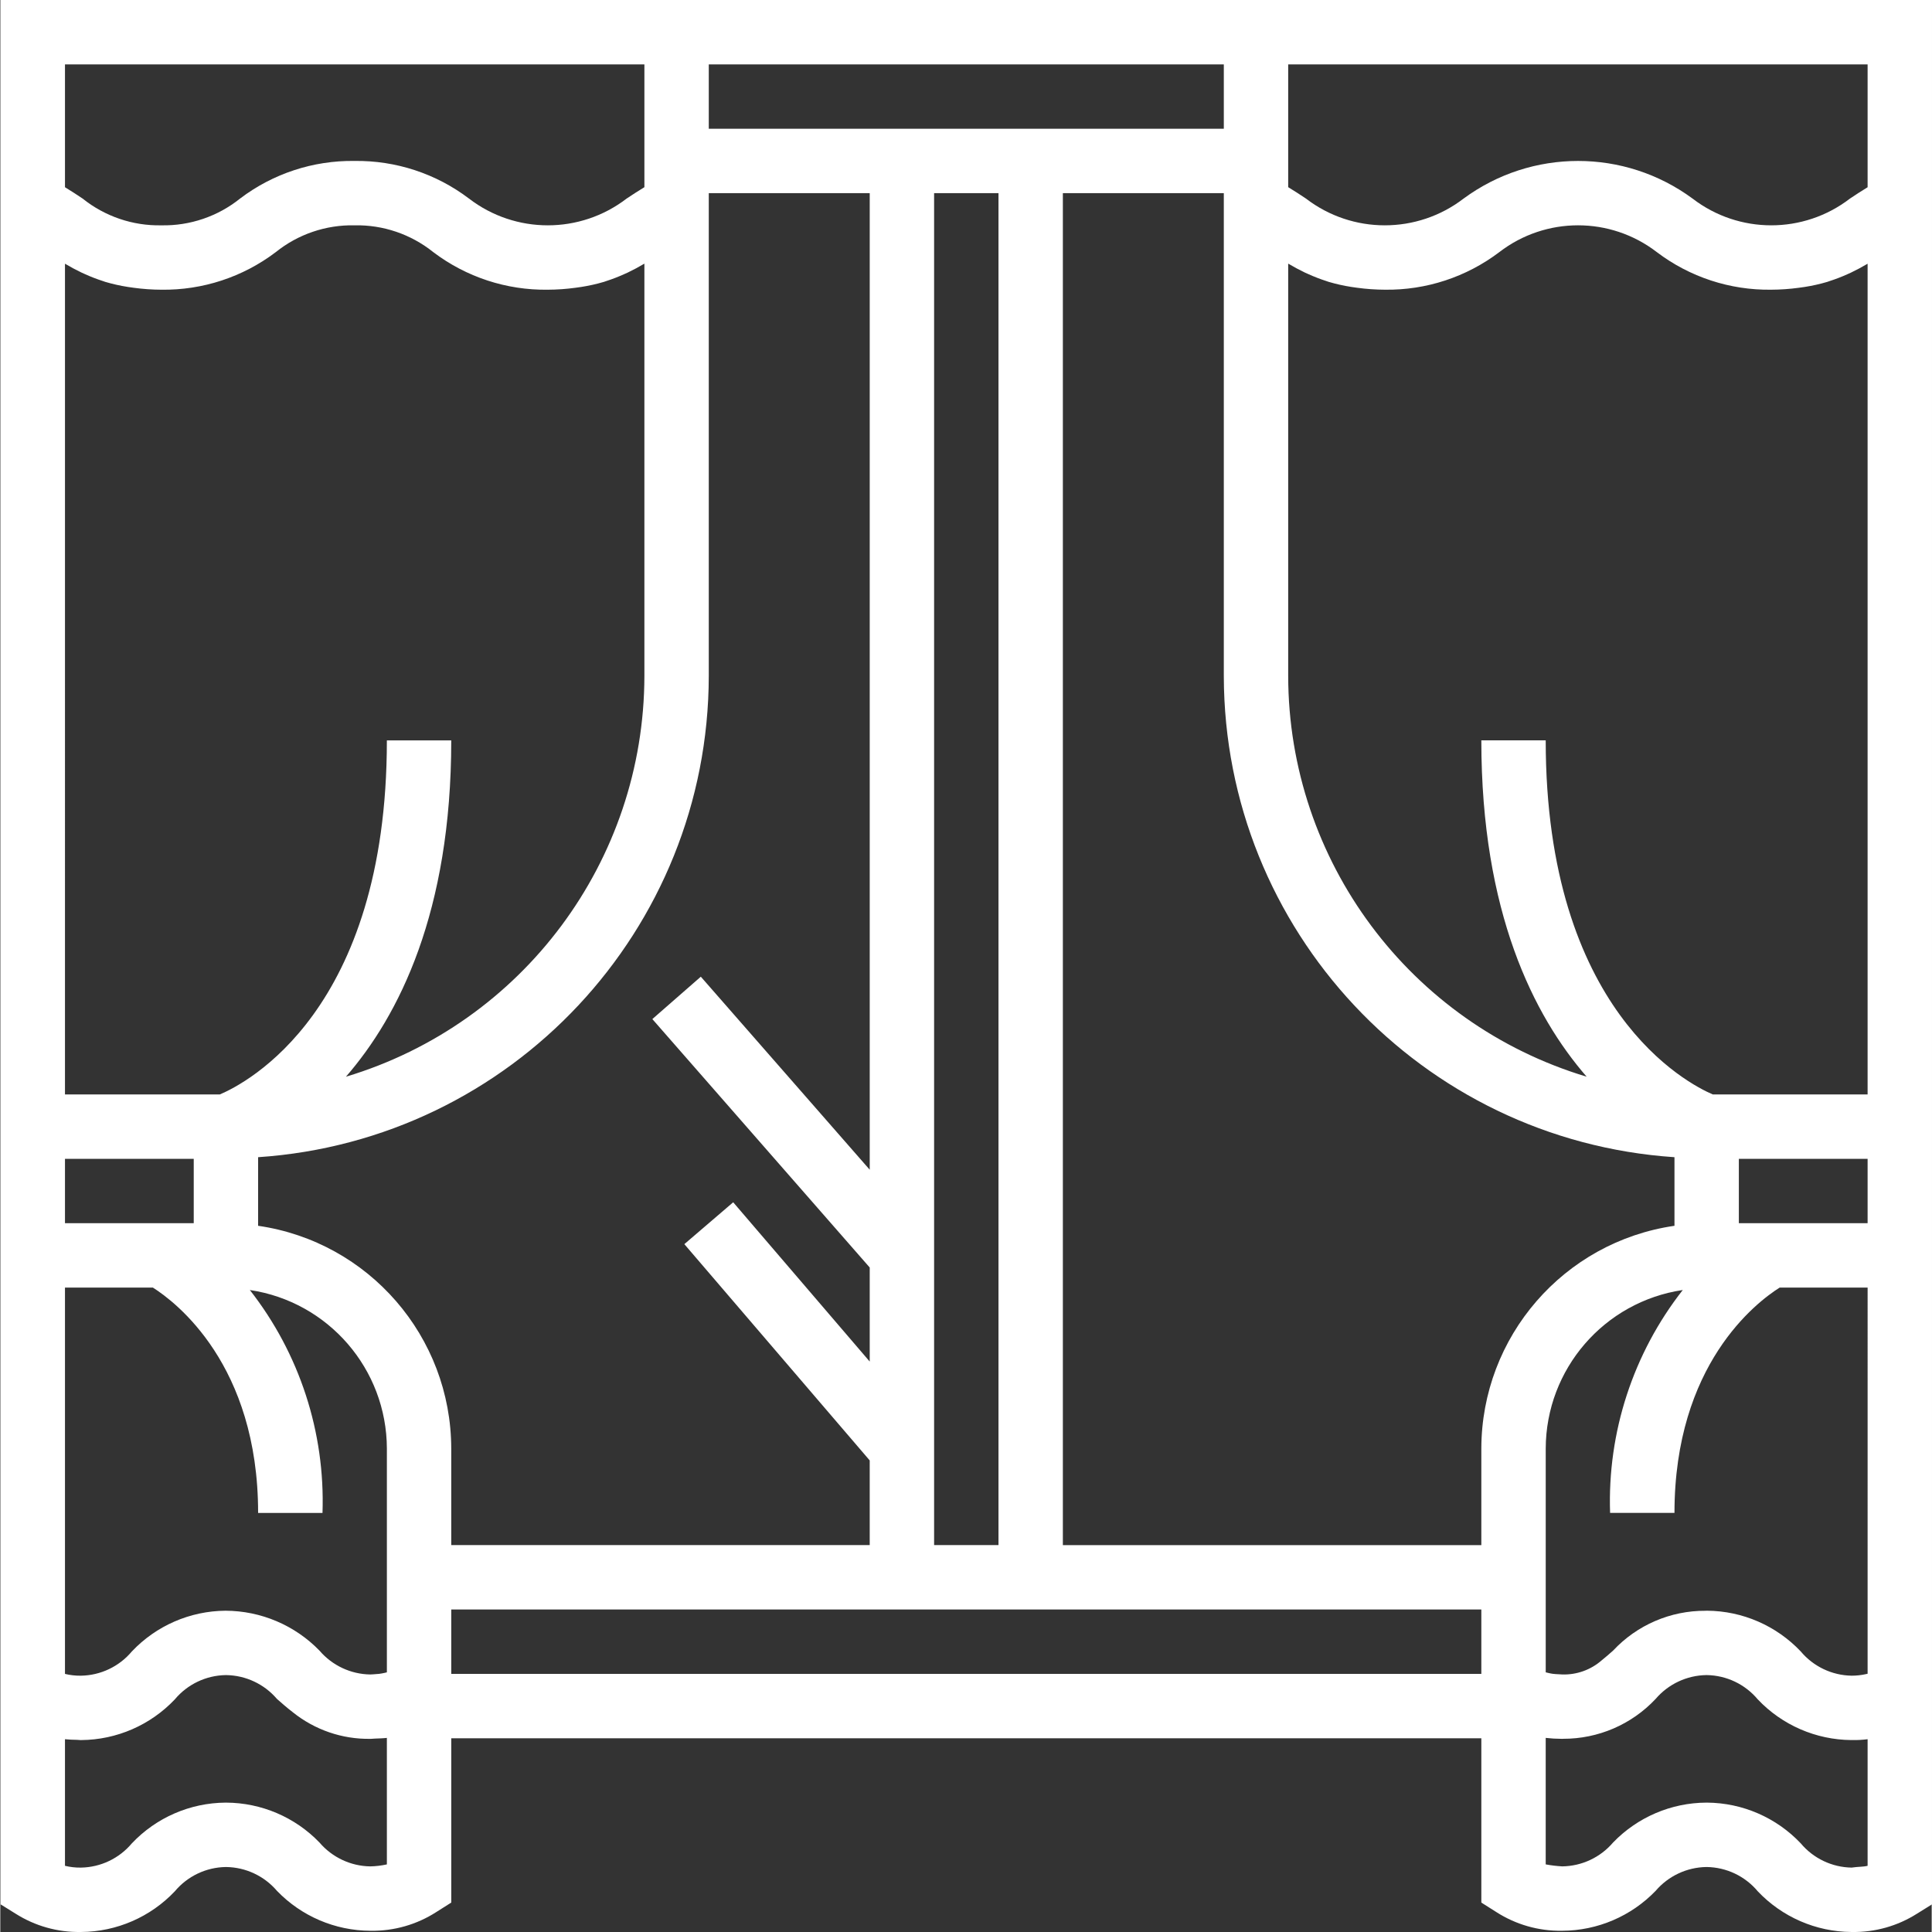 <?xml version="1.0" encoding="UTF-8"?> <svg xmlns="http://www.w3.org/2000/svg" height="512px" viewBox="0 0 480 480.152" width="512px"><rect x="0" y="0" width="480" height="480.152" fill="#333333" stroke="none"/> <path d="m.074 0v473.281l3.781 2.352c4.809 3.035 10.395 4.605 16.078 4.516h.172c8.812-.062 17.219-3.719 23.273-10.117 3.141-3.754 7.758-5.953 12.648-6.031h.102c4.867.066 9.465 2.223 12.625 5.922 6.074 6.305 14.441 9.887 23.195 9.922h.164c5.754.078 11.398-1.539 16.234-4.648l3.727-2.359v-40.836h256v40.836l3.727 2.359c4.836 3.105 10.48 4.723 16.227 4.648h.156c8.762-.035 17.133-3.617 23.211-9.922 3.16-3.695 7.758-5.855 12.617-5.922h.102c4.895.078 9.516 2.277 12.656 6.031 6.055 6.398 14.457 10.051 23.266 10.117h.172c5.688.094 11.277-1.477 16.086-4.516l3.781-2.352v-473.281zm416 287.594v17.047c-27.516 3.988-47.945 27.555-48 55.359v24h-104v-336h40v120c.102 63.105 49.039 115.359 112 119.594zm-352 0c62.965-4.234 111.902-56.488 112-119.594v-120h40v242.707l-41.977-47.973-12.047 10.531 54.023 61.742v23.375l-33.93-39.586-12.141 10.406 46.07 53.75v21.047h-104v-24c-.051-27.805-20.48-51.371-48-55.359zm168-239.594h16v336h-16zm-56-32h128v16h-128zm-160 0h144v30.516l-.098.066c-1.508.91-2.922 1.844-4.309 2.762-11.555 8.875-27.637 8.875-39.195 0-8.176-6.199-18.191-9.488-28.453-9.344-10.25-.145-20.258 3.145-28.43 9.344-5.535 4.445-12.461 6.801-19.562 6.656-7.102.145-14.031-2.211-19.578-6.656-1.379-.918-2.789-1.852-4.293-2.762l-.082-.051zm0 49.547.168.09c1.227.727 2.547 1.434 3.953 2.109.305.145.621.277.93.418 1.426.645 2.883 1.207 4.371 1.684.203.066.383.145.594.207 1.832.539 3.703.961 5.594 1.254.473.078.957.141 1.445.207 2.289.312 4.594.477 6.898.484 10.258.145 20.27-3.145 28.438-9.344 5.535-4.445 12.461-6.801 19.555-6.656 7.105-.148 14.035 2.207 19.578 6.656 8.18 6.199 18.195 9.488 28.453 9.344 2.32-.008 4.637-.172 6.93-.488.484-.062.969-.125 1.434-.203 1.898-.297 3.773-.715 5.617-1.262.211-.062.398-.141.605-.207 1.496-.484 2.957-1.047 4.387-1.695.301-.137.609-.262.902-.402 1.418-.68 2.746-1.395 3.984-2.129l.164-.09v102.477c-.066 45.918-30.199 86.375-74.172 99.59 13.184-15.168 26.172-40.918 26.172-83.59h-16c0 67.234-34.934 85.207-41.52 88h-38.48zm0 222.453h32v16h-32zm21.848 32c5.617 3.555 26.152 19.066 26.152 56h16c.688-20.016-5.707-39.633-18.059-55.398 19.531 2.91 34.004 19.652 34.059 39.398v55.621c-.184.051-.383.094-.582.137-.438.09-.875.184-1.371.242-.199.023-.434.027-.645.047-.516.043-1.043.09-1.52.102-4.863-.066-9.461-2.223-12.625-5.922-6.133-6.32-14.559-9.895-23.367-9.922-8.809.066-17.211 3.719-23.266 10.117-3.145 3.754-7.766 5.953-12.664 6.031-.035.004-.062-.004-.098 0-1.301.012-2.598-.137-3.863-.445v-96.008zm58.152 143.352c-1.352.301-2.73.465-4.117.492-4.863-.066-9.461-2.223-12.625-5.922-6.074-6.309-14.449-9.887-23.211-9.922h-.156c-8.809.066-17.211 3.719-23.266 10.117-3.145 3.754-7.766 5.953-12.664 6.031h-.086c-1.305.016-2.605-.137-3.875-.445v-31.461c.973.109 2 .133 2.996.156.297.008.566.055.863.055h.172c8.812-.062 17.219-3.719 23.273-10.117 3.141-3.754 7.758-5.953 12.648-6.031h.102c4.867.066 9.465 2.223 12.625 5.922 1.191 1.051 2.488 2.195 3.957 3.32 5.449 4.375 12.254 6.711 19.238 6.602h.164c.332 0 .633-.055.957-.062 1.012-.043 2.035-.059 3.004-.172zm16-63.352h256v16h-256zm352 63.703c-1.102.281-2.406.203-3.969.445-4.891-.078-9.512-2.281-12.652-6.031-6.059-6.398-14.465-10.055-23.277-10.117h-.156c-8.754.035-17.125 3.609-23.203 9.914-3.16 3.707-7.766 5.867-12.641 5.93-1.375-.078-2.746-.242-4.102-.492v-31.438c1.293.148 2.59.227 3.887.23l.066.004h.156l.211-.012c8.711.031 17.043-3.555 23-9.91 3.16-3.695 7.758-5.855 12.617-5.922h.102c4.895.078 9.516 2.277 12.656 6.031 6.055 6.398 14.457 10.051 23.266 10.117h.172l.043-.004c1.277.031 2.559-.039 3.824-.207zm0-47.734-.34.078c-1.188.27-2.406.406-3.629.406-4.891-.078-9.512-2.281-12.652-6.031-6.059-6.398-14.465-10.055-23.273-10.117h-.156l-.227.016c-8.707-.051-17.035 3.535-22.977 9.898-1.012.895-1.941 1.711-2.852 2.434-2.707 2.359-6.203 3.609-9.789 3.496-.285-.008-.5-.035-.762-.047-.566-.023-1.117-.051-1.609-.117-.355-.043-.664-.121-.984-.188-.258-.051-.508-.109-.746-.176v-55.621c.055-19.746 14.527-36.488 34.059-39.398-12.352 15.766-18.746 35.383-18.062 55.398h16c0-36.883 20.363-52.355 26.145-56h21.855zm0-111.969h-32v-16h32zm-38.473-32c-6.203-2.652-41.527-20.703-41.527-88h-16c0 42.672 12.992 68.422 26.176 83.59-43.977-13.215-74.105-53.672-74.176-99.59v-102.477l.172.09c1.234.734 2.562 1.449 3.98 2.129.293.141.602.266.902.402 1.43.648 2.895 1.211 4.387 1.695.207.066.395.145.605.207 1.844.543 3.719.965 5.617 1.262.465.078.949.141 1.434.203 2.297.316 4.609.48 6.926.488 10.262.145 20.277-3.145 28.453-9.344 11.535-8.875 27.602-8.875 39.133 0 8.172 6.199 18.184 9.488 28.438 9.344 2.309-.008 4.613-.168 6.902-.484.488-.062.977-.129 1.445-.203 1.891-.297 3.762-.715 5.594-1.258.211-.062.391-.141.594-.207 1.488-.477 2.945-1.039 4.367-1.68.312-.145.633-.277.934-.422 1.41-.676 2.727-1.383 3.953-2.109l.164-.09v206.453zm38.473-256v30.531l-.078.051c-1.504.91-2.914 1.844-4.297 2.762-11.535 8.875-27.602 8.875-39.141 0-16.914-12.457-39.965-12.457-56.883 0-11.555 8.875-27.637 8.875-39.195 0-1.383-.918-2.797-1.852-4.305-2.762l-.102-.066v-30.516zm0 0" fill="#FFFFFF"></path> </svg> 